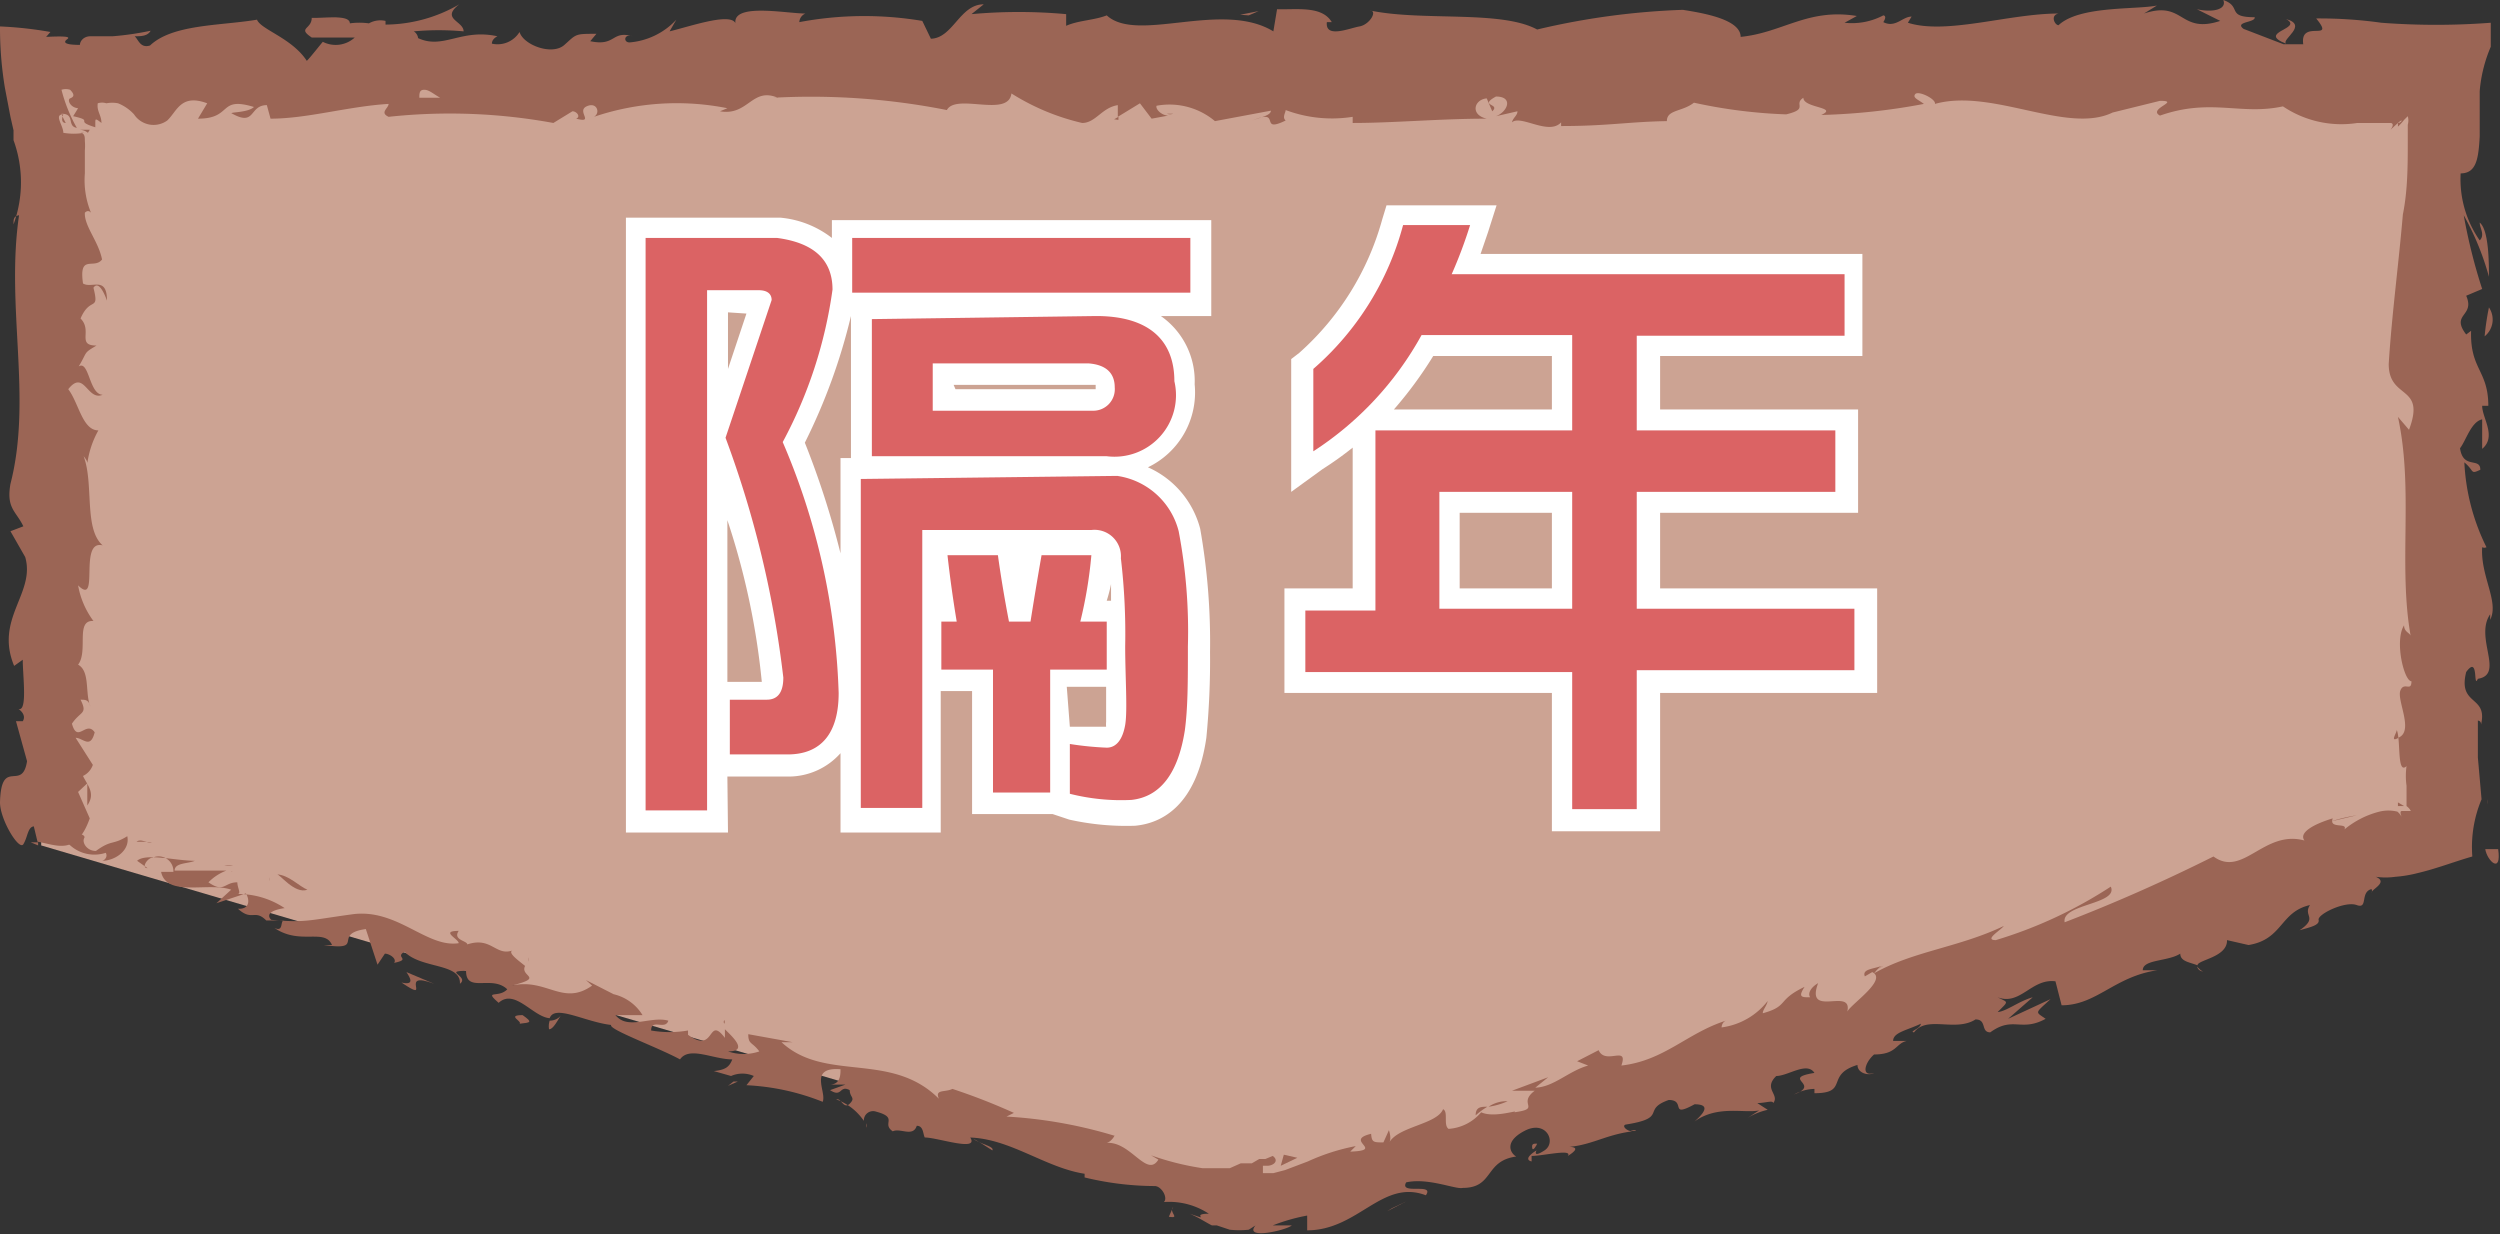 <svg xmlns="http://www.w3.org/2000/svg" viewBox="0 0 40.66 20.07"><rect x="0" y="0" width="40.66" height="20.07" fill="#333333" stroke="none"/><defs><style>.cls-1{fill:#cca393;}.cls-2{fill:#9b6555;}.cls-3{fill:#4b4d4c;}.cls-4{fill:#fff;}.cls-5{fill:#db6364;}</style></defs><title>next-year-ph</title><g id="BACKGROUND"><polygon class="cls-1" points="0.67 13.75 0.67 1.09 39.92 1.09 39.92 13.75 20.29 19.54 0.67 13.75"/><path class="cls-2" d="M.79,13.33c-.07,0-.07.17.08.19L1,13.34Z"/><path class="cls-2" d="M1.66,14c.21,0,.46-.17.41-.4-.24.15-.25.05-.51.24-.15,0-.23-.14-.19-.21s-.21-.12-.33,0a.59.59,0,0,0,.68.24C1.76,13.94,1.69,14,1.66,14Z"/><path class="cls-2" d="M15.92,18.57l-.09-.05A.26.26,0,0,0,15.92,18.57Z"/><path class="cls-2" d="M25,18.6c-.06,0-.09,0-.08.07S25,18.61,25,18.6Z"/><path class="cls-2" d="M26.61,18.38l-.09,0S26.59,18.41,26.61,18.38Z"/><path class="cls-2" d="M15.92,18.57l.22.14C16.17,18.65,16,18.62,15.92,18.57Z"/><path class="cls-2" d="M3.79,14.08a.32.32,0,0,0-.14,0h.13Z"/><path class="cls-2" d="M12,17.59l-.07,0-.09.07Z"/><path class="cls-2" d="M8.93,16.74c.07,0,.14-.15.19-.22a.24.24,0,0,1-.18.08A.29.29,0,0,0,8.93,16.74Z"/><path class="cls-2" d="M4.25,15h0Z"/><path class="cls-2" d="M14.09,18.27a.17.17,0,0,0,0,.07A.17.17,0,0,0,14.09,18.27Z"/><path class="cls-2" d="M1.55,10.12h0S1.55,10.14,1.55,10.12Z"/><path class="cls-2" d="M.62,13.75V13.7H.5Z"/><path class="cls-2" d="M29.46,17.8h0C29.38,17.84,29.42,17.82,29.46,17.8Z"/><path class="cls-2" d="M37.18.31c.3.16-.49.21,0,.4C37.1.64,37.55.41,37.18.31Z"/><path class="cls-2" d="M3.87,14.13l.12,0Z"/><path class="cls-2" d="M37.14.71h0l0,0Z"/><path class="cls-2" d="M35.83,15.8s-.06,0-.09-.06S35.77,15.78,35.83,15.8Z"/><path class="cls-2" d="M31,17h0Z"/><path class="cls-2" d="M38.23,14.82c.07,0,.1,0,.18,0l0,0S38.31,14.82,38.23,14.82Z"/><path class="cls-2" d="M40.46,13a.3.3,0,0,1,0,.08v.12Z"/><path class="cls-2" d="M1.46,2.11l-.17,0a.23.23,0,0,1,.14.05s0,0,0,0Z"/><path class="cls-2" d="M3.77,14.18s0,0,.1,0l-.09,0S3.75,14.16,3.77,14.18Z"/><path class="cls-2" d="M37.91,13.36l.42-.1A2.79,2.79,0,0,0,37.91,13.36Z"/><path class="cls-2" d="M19.08,1.85l-.1,0A.15.15,0,0,0,19.08,1.85Z"/><path class="cls-2" d="M39,13.05l.1.06h0l0,0H39Z"/><path class="cls-2" d="M1.29,2.13Z"/><path class="cls-2" d="M1.74,4.89c0-.41-.25-.19-.39-.28-.07-.49.18-.22.31-.39-.06-.3-.29-.54-.28-.76,0,0,.05-.06.1,0a1.39,1.39,0,0,1-.1-.64c0-.13,0-.25,0-.37a.94.94,0,0,0,0-.16c0-.06,0-.12-.07-.13l.06,0a1,1,0,0,1-.34,0c0-.12-.16-.3,0-.3C1,1.93,1,2,1.07,2A1,1,0,0,1,1,1.85c.23,0,.08.2.25.23A2.5,2.5,0,0,1,1,1.46a.23.23,0,0,1,.14,0c.09.09.05.12,0,.14s0,.15.13.16l-.08.13c.36.08,0,.07.36.18,0,0,0,0,0-.07s0-.08.1,0c0-.13-.08-.19-.06-.32a.23.23,0,0,1,.14,0,.5.5,0,0,1,.19,0,.71.71,0,0,1,.26.18.38.38,0,0,0,.54.1c.16-.15.22-.44.65-.28l-.15.25c.57,0,.32-.37.91-.19-.1.1-.44.08-.35.11.38.21.27-.14.56-.14l.06.22c.6,0,1.26-.2,1.92-.24,0,.07-.15.14,0,.21A9.32,9.32,0,0,1,9,2l.31-.19c.07,0,.14.09.06.12.31.08,0-.12.17-.2s.23.11.12.17a4.2,4.2,0,0,1,2.17-.14l-.12.05c.46.08.52-.4.94-.22l-.08,0a11.36,11.36,0,0,1,2.83.2c.15-.28,1,.13,1.05-.27A3.74,3.74,0,0,0,17.6,2c.22,0,.32-.25.58-.29V1.9l.36-.22.19.25L19,1.88c-.1,0-.21-.1-.19-.16a1.15,1.15,0,0,1,.95.25l.91-.17c0,.08-.18.11-.3.16.49-.21.09.22.54,0-.06-.05,0-.13,0-.17A2.15,2.15,0,0,0,22,1.9L22,2c.67,0,1.42-.07,2.18-.07-.27-.06-.21-.31,0-.33l.09.21c.14-.13-.23-.08.06-.24.29,0,.19.25,0,.32l.35-.08c0,.07-.07.1-.09.18.14-.13.6.22.8,0l0,.06c.76,0,1.1-.07,1.72-.08,0-.19.25-.15.44-.3a8.29,8.29,0,0,0,1.5.19c.38-.09.11-.16.28-.27,0,.17.58.15.29.28a10.27,10.27,0,0,0,1.67-.18c-.09-.07-.19-.1-.14-.16s.34.08.32.16l0,0c.93-.26,2.15.5,2.89.14l0,0,.77-.19c.35,0-.21.13,0,.24.83-.29,1.31,0,2-.15A1.7,1.7,0,0,0,38.34,2l.54,0s.08,0,0,.11L39,2c.1-.09.06,0,0,0l0,.06a.9.9,0,0,0,.1-.11l.06-.06a0,0,0,0,1,0,0,.26.26,0,0,1,0,.14s0,.06,0,.09v.16c0,.41,0,.81-.08,1.21-.07.82-.18,1.63-.23,2.43,0,.59.61.33.33,1.07L39,6.78c.26,1.19,0,2.42.21,3.58,0-.07-.11-.07-.11-.19-.16.25,0,.91.12.91,0,.18-.12,0-.18.15s.2.62,0,.75-.05-.07-.06-.11c.07.16,0,.74.16.59a1.15,1.15,0,0,0,0,.32v.15l0,.05s0,.12,0,.13a.23.23,0,0,1,.07.08s-.09,0-.13,0-.06,0,0,.15a.26.26,0,0,0-.09-.14.62.62,0,0,0-.29,0,1.45,1.45,0,0,0-.57.29c.06-.12-.26,0-.19-.18-.3.09-.56.23-.46.36-.66-.18-1,.61-1.48.26-.84.42-1.64.77-2.42,1.07-.06-.3.88-.29.75-.58a7.21,7.21,0,0,1-1.87.87c-.2,0,.08-.16.13-.23-.73.35-1.48.41-2.11.77,0,0,.06-.08.12-.12-.13.05-.32.05-.27.17l.12-.07c.27.13-.41.56-.41.66.12-.44-.69.11-.47-.48-.09.05-.18.15-.13.23-.14,0-.2,0-.09-.17-.46.22-.25.31-.68.43,0-.06.06-.11.08-.2a1.14,1.14,0,0,1-.75.43s0-.08.07-.11c-.63.2-1,.65-1.7.73.12-.34-.26,0-.37-.25l-.35.18.18.07c-.32.09-.56.35-.86.36l.21-.17-.59.22h.37c-.29.22.12.29-.33.35.08-.05-.33.1-.54,0h0a.76.76,0,0,1-.53.27c-.09-.06,0-.28-.09-.32-.1.25-.74.28-.88.55.05-.07,0-.2,0-.21l-.09.2c-.16,0-.19,0-.2-.14-.46.11.24.27-.34.29,0,0,0,0,.09-.09a3.39,3.39,0,0,0-.78.25l-.37.14-.19.05-.17,0c0-.06,0-.09,0-.12l0,0,.07,0c.1,0,.2-.08.09-.16l-.12.05-.1,0-.12.07h-.18L20,19l-.44,0a4.49,4.49,0,0,1-.84-.21l.12.07c-.19.31-.46-.32-.86-.27.09,0,.17-.15.14-.12a7.49,7.49,0,0,0-1.75-.31l.12-.06a10.08,10.08,0,0,0-1-.39c-.12.06-.29,0-.22.16-.78-.78-1.85-.26-2.56-.92.1,0,.26,0,.18,0l-.72-.13c0,.17.06.12.18.28a.79.79,0,0,1-.51,0c.34,0,.07-.24-.05-.36,0,.05,0,.09,0,.14-.29-.38-.15.28-.6-.05l0-.07a1.74,1.74,0,0,1-.6,0c0-.2.23,0,.28-.16-.29-.08-.66.16-.86-.09.13,0,.31,0,.44,0a.75.75,0,0,0-.47-.34h0l-.45-.23.1.09c-.48.34-.74-.13-1.31,0,.55-.14.13-.14.22-.32-.11-.09-.28-.21-.21-.25-.27.09-.34-.23-.73-.1,0-.06-.24-.07-.14-.22-.31,0,0,.13,0,.2-.52.08-1-.57-1.73-.47s-.76.14-1.32.09c-.14-.15.22-.19.22-.19a1.36,1.36,0,0,0-.77-.23c.07,0,0-.1,0-.19-.22,0-.21.18-.47,0a.81.81,0,0,1,.29-.19c-.27,0-.56,0-.84,0,0-.13.21-.11.33-.16-.31,0-.8-.13-.94,0l.17.12c-.11,0,0-.17.08-.17a.24.24,0,0,1,.34.23h-.2c.09.42.77.16,1.14.29l-.24.22L4,14.53c.06.1.07.26-.13.25.23.21.27,0,.46.19,0,0,0,0,0,0h.29c-.07,0,0,.2-.16.12.42.29.82,0,.94.28H5.27c.69.1.12-.18.68-.26l.19.58.12-.18c.07,0,.2.08.15.15.29-.06,0-.09.17-.18.27.28.92.18.9.52.16-.12-.28-.21.1-.21,0,.37.42.06.67.3-.14.15-.39,0-.14.22.26-.24.56.23.83.25.08-.23.57.06,1,.11-.05.07.75.36,1.12.56l0,0c.15-.22.54,0,.85,0-.05.13-.12.17-.3.19l.28.08a.46.46,0,0,1,.37,0l-.12.15a3.81,3.81,0,0,1,1.24.27c.07-.16-.24-.57.29-.53,0,.09,0,.25-.18.25,0,0,.18,0,.26,0l-.25.09c.2.13.15-.09.32,0,0,.12.1.12,0,.22s-.14-.1-.22-.07a.93.93,0,0,1,.45.35.15.15,0,0,1,.2-.15c.37.1.08.19.27.32.12-.06.33.1.39-.09.11,0,.1.13.13.19.21,0,.89.24.74,0l-.05,0h0c.68,0,1.26.49,1.91.59l0,.06a4.91,4.91,0,0,0,1.14.14c.11,0,.22.19.15.26a1.17,1.17,0,0,1,.73.19c-.32,0,.07.13-.31,0,.16.07.26.14.36.19l.08,0L20,20a1.48,1.48,0,0,0,.31,0l.11-.07c-.2.24.5.08.59,0l-.31,0a3,3,0,0,1,.56-.16l0,.24c.83,0,1.22-.84,1.93-.57.15-.21-.44,0-.32-.21.36-.08.81.12.92.09.51,0,.35-.44.87-.51-.09-.05-.21-.24.14-.42s.52.19.32.32-.13,0-.13,0-.24.14-.08.18l0-.09c.19,0,.67-.12.59,0,.24-.15.08-.16-.13-.14.48,0,.7-.2,1.18-.26-.09,0-.18-.09-.11-.11.7-.11.25-.24.7-.4.29,0,0,.3.42.07.3,0,.11.18,0,.28.37-.27.81-.13,1.05-.18l-.2.13a1.07,1.07,0,0,1,.34-.14l-.17-.11c.14,0,.25-.05.26,0,.11-.14-.17-.23.05-.44.19,0,.5-.24.62-.05-.56.09.12.18-.33.35a.72.72,0,0,1,.33-.09s0,.05,0,.07c.57,0,.17-.3.7-.46,0,.14.19.18.27.13-.21.07-.16-.16,0-.3.37,0,.35-.18.53-.22l-.22,0c0-.14.22-.17.45-.28,0,.08-.2.13-.11.14.21-.28.67,0,1-.21.19,0,.08.21.24.21.37-.27.5,0,.9-.22-.17-.12-.18-.08.08-.32l-.69.32.4-.35c-.22.06-.43.23-.57.24.19-.19.17-.15,0-.24.37.14.55-.31.94-.26l.1.39c.57,0,.86-.47,1.56-.57h-.24c0-.18.41-.14.61-.27,0,.13.16.14.28.19,0-.09.49-.13.48-.41l.35.08c.56-.09.51-.54,1-.65-.12.18.14.2-.17.41.17-.05.33-.08.31-.17s.43-.31.62-.24.05-.21.24-.26a.06.06,0,0,1,0,.06c0-.06.28-.17.07-.26a1.13,1.13,0,0,0,.32,0,2.06,2.06,0,0,0,.36-.06c.3-.07.61-.19.89-.27a2,2,0,0,1,.15-.93l-.06-.68c0-.21,0-.42,0-.6,0,0,.06,0,.05.07.12-.49-.38-.3-.24-.86.21-.29.11.29.19.11.44-.07-.06-.67.2-1.05l0,.09c.15-.29-.16-.71-.13-1.18a.08.08,0,0,0,.07,0,3.47,3.47,0,0,1-.36-1.38c.17.14.09.2.26.12,0-.21-.28,0-.33-.35.1-.13.18-.43.36-.47V7.3c.24-.2,0-.5,0-.7l.1,0c0-.58-.3-.59-.28-1.22l-.08.06c-.26-.34.15-.29,0-.63l.26-.11a9,9,0,0,1-.3-1.2,4.46,4.46,0,0,1,.41,1c0-.22,0-.76-.15-.88,0,.09.09.2,0,.29a1.74,1.74,0,0,1-.31-1.09c.26,0,.29-.25.31-.6,0-.11,0-.23,0-.35l0-.39a2.31,2.31,0,0,1,.18-.72c0-.13,0-.26,0-.39a11.74,11.74,0,0,1-1.78,0A7.29,7.29,0,0,0,37.67.3c.33.4-.27,0-.21.42-.22,0-.3,0-.32,0L36.49.47c-.16-.12.2-.1.18-.19-.47,0-.2-.17-.51-.28.06.15-.16.21-.43.15l.38.19c-.67.22-.58-.34-1.24-.12l.21-.13c-.34.07-1.26,0-1.6.32-.06,0-.14-.16,0-.19-.81,0-1.82.35-2.45.15l.06-.1c-.15,0-.26.19-.46.09,0,0,.07-.1,0-.11A1.09,1.09,0,0,1,30,.37L30.2.26C29.4.13,29,.53,28.31.6c0-.29-.63-.39-.94-.44v0A12,12,0,0,0,25,.48C24.41.16,23.14.35,22.28.17c.13,0,0,.23-.17.26s-.56.2-.53-.07h.08c-.16-.27-.57-.2-.89-.21l-.06.36C19.87,0,18.5.71,18,.25c-.2.08-.46.08-.66.17V.23a8.51,8.51,0,0,0-1.54,0L16,.07c-.39,0-.5.55-.86.56L15,.34A5.7,5.7,0,0,0,13,.36.16.16,0,0,1,13.1.22c-.32,0-1.25-.19-1.13.2,0-.25-.71,0-1.08.09L11,.32a1.17,1.17,0,0,1-.76.37c-.11,0-.09-.15.05-.1-.35-.1-.27.17-.69.08L9.7.55c-.35,0-.32,0-.52.18s-.67,0-.73-.21A.42.42,0,0,1,8,.71c0-.06.05-.1.09-.12C7.5.46,7.21.81,6.8.62A.15.15,0,0,0,6.73.51a4.4,4.4,0,0,1,.81,0c0-.17-.38-.2-.07-.44a2.41,2.41,0,0,1-1.2.33s0,0,0-.06l0,0A.38.38,0,0,0,6,.38a1.12,1.12,0,0,0-.31,0c0-.15-.43-.08-.62-.09,0,.19-.24.16,0,.32,0,0,0,0,.16,0l.08,0h.46a.46.46,0,0,1-.52.07c-.1.12-.2.25-.26.31C4.75.62,4.24.48,4.18.32c-.59.1-1.37.07-1.74.42-.16.05-.19-.1-.25-.15.1,0,.21,0,.26-.09a4.84,4.84,0,0,1-.62.09l-.18,0-.18,0c-.11,0-.17.08-.17.14C1,.73,1.05.67,1.09.64S1.15.58.75.6L.82.52A6.26,6.26,0,0,0,0,.43a6,6,0,0,0,.08,1l.09.47.05.22,0,.16a2,2,0,0,1,0,1.37c0-.09,0-.13.09-.15C.09,5,.53,6.47.17,7.87c-.07.4.09.44.21.69l-.21.08.24.42c.17.59-.5,1-.18,1.77l.14-.1c0,.27.08.85-.07.8,0,0,.14.09.07.2H.26l.18.65c-.08.51-.42-.08-.44.67,0,.28.31.79.38.68s.07-.28.17-.29l.06.25c.31.05.63.24.85-.38l-.19-.43.15-.14v.36c.14-.2,0-.33-.07-.48a.31.31,0,0,0,.16-.18L1.23,12c.12,0,.24.19.31-.09-.14-.2-.28.19-.37-.14.14-.21.26-.15.14-.39.08,0,.13,0,.16.11-.09-.21,0-.57-.2-.68.17-.22-.05-.73.25-.71a1.37,1.37,0,0,1-.25-.58c.36.36,0-.75.4-.65-.31-.27-.14-1-.31-1.45,0,0,.07.08.06.12A1.5,1.5,0,0,1,1.6,7c-.26,0-.32-.45-.49-.67.26-.33.31.2.56.09-.22,0-.22-.57-.39-.46.15-.25.07-.21.29-.34-.33,0-.06-.24-.26-.44.16-.37.31-.1.21-.5C1.62,4.53,1.74,4.89,1.74,4.89Zm4.63-3.3Zm.79,0H6.82c0-.07,0-.13.08-.13S7.05,1.53,7.16,1.59ZM5.48.28c.12,0,.16,0,.18,0l-.22,0s0,0,0,0A.16.16,0,0,1,5.48.28Z"/><path class="cls-2" d="M5.25.53h0l.07,0L5.32.52Z"/><path class="cls-2" d="M15.82,18.51h0s0,0,0,0S15.81,18.5,15.82,18.51Z"/><polygon class="cls-2" points="18.19 1.95 18.19 1.9 18.12 1.94 18.19 1.95"/><path class="cls-2" d="M11.78,16.65a.07.07,0,0,0,0-.06S11.76,16.62,11.78,16.65Z"/><path class="cls-2" d="M10,16.07l-.24-.14Z"/><path class="cls-2" d="M8.6,15.57a.15.15,0,0,0,0,.07h0Z"/><path class="cls-2" d="M30.53,15.77l0,0C30.7,15.67,30.61,15.71,30.53,15.77Z"/><path class="cls-2" d="M24,18.14a1.33,1.33,0,0,1,.19-.14C24.09,18,24,18,24,18.14Z"/><path class="cls-2" d="M37.87,13.37Z"/><path class="cls-2" d="M24.52,17.91a.52.52,0,0,0-.31.09A1.11,1.11,0,0,0,24.52,17.91Z"/><path class="cls-2" d="M2.55,13.7l-.07,0a0,0,0,0,1,0,0Z"/><path class="cls-2" d="M2.47,13.7H2.39A.12.12,0,0,0,2.47,13.7Z"/><path class="cls-2" d="M2.22,13.69h.17C2.33,13.68,2.27,13.65,2.22,13.69Z"/><path class="cls-2" d="M4.38,14.33l0-.06A.15.15,0,0,0,4.38,14.33Z"/><path class="cls-2" d="M5,14.47c-.13-.05-.3-.24-.5-.25l0,0C4.54,14.2,4.79,14.55,5,14.47Z"/><path class="cls-2" d="M7.06,16l-.45-.19c.06.09.14.22-.08.17C7.06,16.34,6.45,15.77,7.06,16Z"/><path class="cls-2" d="M8.5,16.51c-.27,0,0,.1-.05.14C8.63,16.63,8.67,16.63,8.5,16.51Z"/><path class="cls-2" d="M19.08,19.63l-.07.16C19.21,19.82,19,19.72,19.08,19.63Z"/><polygon class="cls-2" points="21.1 18.83 20.88 18.78 20.83 18.96 21.1 18.83"/><polygon class="cls-2" points="22.64 19.65 22.56 19.7 22.87 19.54 22.64 19.65"/><path class="cls-2" d="M40.63,13.81h-.21C40.45,14,40.69,14.23,40.63,13.81Z"/><path class="cls-2" d="M40.41,5.47A.35.35,0,0,0,40.48,5,4.27,4.27,0,0,0,40.41,5.47Z"/><polygon class="cls-2" points="20.31 0.25 20.47 0.18 20.17 0.24 20.31 0.25"/><path class="cls-3" d="M12.64,3.87q.9.12.9.84a7.35,7.35,0,0,1-.81,2.48,11.19,11.19,0,0,1,.91,4.08c0,.65-.28,1-.83,1h-.94v-.89h.6q.27,0,.27-.36a16.72,16.72,0,0,0-.94-3.9l.75-2.24c0-.1-.07-.16-.21-.16H11.5v8.46h-1V3.87Zm1.22,0h5.5v.89h-5.5Zm4.31,3.87a1.21,1.21,0,0,1,1,.9,8.7,8.7,0,0,1,.15,1.87c0,.57,0,1-.05,1.37-.11.7-.4,1.08-.87,1.13a3.41,3.41,0,0,1-1-.1v-.81a5.07,5.07,0,0,0,.6.06c.16,0,.26-.14.3-.37s0-.79,0-1.28a10.43,10.43,0,0,0-.07-1.43.43.43,0,0,0-.48-.46H15v4.52H14V7.79Zm-.34-2.6c.85,0,1.27.39,1.27,1.06A1,1,0,0,1,18,7.42H14.18V5.19ZM15.17,6.68h2.6a.35.35,0,0,0,.36-.38c0-.24-.15-.37-.43-.39H15.17Zm.14,3.43h.25q-.09-.54-.15-1.08h.82q.07.51.18,1.08h.35q.09-.57.18-1.08h.81a7.13,7.13,0,0,1-.18,1.08H18v.78h-.92v2h-.93v-2h-.84Z"/><path class="cls-4" d="M11.84,13.54H10.18v-10h2.51a1.6,1.6,0,0,1,.84.33V3.58H19.7V5.14h-.82a1.29,1.29,0,0,1,.55,1.11,1.35,1.35,0,0,1-.76,1.35,1.51,1.51,0,0,1,.85,1,10.56,10.56,0,0,1,.16,2,13,13,0,0,1-.06,1.4c-.16,1.1-.72,1.39-1.16,1.43h0a4.25,4.25,0,0,1-1.07-.1l-.27-.09H15.81v-2H15.3v2.3H13.67V12.25a1.13,1.13,0,0,1-.84.38h-1Zm-1-.67h.32V4.42h1.17a.48.48,0,0,1,.54.49V5l-.72,2.14a16.36,16.36,0,0,1,.92,3.89.6.6,0,0,1-.6.69h-.26V12h.6c.23,0,.49-.08.49-.69a11.2,11.2,0,0,0-.88-4l-.06-.13.06-.13a6.79,6.79,0,0,0,.79-2.34c0-.15,0-.42-.59-.5H10.85Zm3.49,0h.29V8.33h3.22a.76.76,0,0,1,.81.78,10.14,10.14,0,0,1,.08,1.45,12.43,12.43,0,0,1-.06,1.31.69.69,0,0,1-.6.68h0l-.25,0v.16a4.88,4.88,0,0,0,.62,0c.14,0,.44-.08.56-.84,0-.32.05-.76.05-1.32a9.26,9.26,0,0,0-.14-1.79.88.88,0,0,0-.73-.65h-3.8Zm2.14-.32h.26v-2h.92v-.11h-.51l.1-.41c0-.2.08-.42.12-.67h-.15c0,.26-.08.53-.13.8l-.05.28h-.91l-.05-.27c0-.28-.1-.55-.14-.81h-.15c0,.23.06.46.1.69l.08.39h-.32v.11h.83Zm.93-.73.09,0,.5,0a.45.45,0,0,1,0-.08q0-.25,0-.57h-.64Zm-5.57-.73h.56v0a12,12,0,0,0-.56-2.63ZM18,9.77h.07c0-.1,0-.19,0-.27A2.56,2.56,0,0,1,18,9.77ZM16.57,9v.12l0-.12ZM13.09,7.2A13.93,13.93,0,0,1,13.67,9V7.45h.17V5.14A9.57,9.57,0,0,1,13.09,7.2Zm1.42-.12H18c.52,0,.74-.28.74-.83,0-.33-.11-.68-.94-.73H14.51Zm-2.67-2V6l.3-.9Zm2.36-.62H19V4.25H14.2Zm1,2.54h-.33V5.58h2.9a.72.72,0,0,1,.72.73.67.67,0,0,1-.67.71Zm.34-.67h2.28V6.26s0,0-.11,0H15.51Z"/><path class="cls-3" d="M23.12,5.45a5.29,5.29,0,0,1-1.76,1.89V6a4.7,4.7,0,0,0,1.46-2.34h1.09a7.43,7.43,0,0,1-.3.8H30v1H26.62V7h3.23V8H26.62V9.9h3.54v1H26.62v2.26H25.57V10.93H21.23v-1h1.14V7h3.2V5.45ZM25.57,9.9V8H23.41V9.9Z"/><path class="cls-4" d="M27,13.52H25.24V11.27H20.89V9.57H22V7.28a5.48,5.48,0,0,1-.49.35L21,8V5.84l.13-.1a4.5,4.5,0,0,0,1.35-2.17l.07-.23h1.79l-.14.44-.12.35h6.21V5.79H27v.87h3.22V8.34H27V9.57h3.53v1.7H27Zm-1.05-.67h.38V10.6h3.53v-.36H26.29V7.66h3.22V7.33H26.29V5.11h3.36V4.8H23.08l.22-.47L23.44,4h-.38A5.06,5.06,0,0,1,21.7,6.17v.51a5.18,5.18,0,0,0,1.13-1.4l.1-.17h3V7.33H22.7v2.91H21.56v.36h4.35ZM22.67,6.66h2.57V5.79H23.31A6.52,6.52,0,0,1,22.67,6.66Zm3.24,3.58H23.07V7.66h2.84Zm-2.17-.67h1.5V8.34h-1.5Z"/><path class="cls-5" d="M12.64,3.87q.9.12.9.84a7.35,7.35,0,0,1-.81,2.48,11.19,11.19,0,0,1,.91,4.08c0,.65-.28,1-.83,1h-.94v-.89h.6q.27,0,.27-.36a16.72,16.72,0,0,0-.94-3.9l.75-2.24c0-.1-.07-.16-.21-.16H11.5v8.46h-1V3.87Zm1.22,0h5.5v.89h-5.5Zm4.31,3.87a1.21,1.21,0,0,1,1,.9,8.7,8.7,0,0,1,.15,1.87c0,.57,0,1-.05,1.37-.11.7-.4,1.08-.87,1.13a3.41,3.41,0,0,1-1-.1v-.81a5.07,5.07,0,0,0,.6.06c.16,0,.26-.14.3-.37s0-.79,0-1.28a10.43,10.43,0,0,0-.07-1.43.43.43,0,0,0-.48-.46H15v4.52H14V7.79Zm-.34-2.6c.85,0,1.27.39,1.27,1.06A1,1,0,0,1,18,7.42H14.18V5.19ZM15.17,6.68h2.6a.35.35,0,0,0,.36-.38c0-.24-.15-.37-.43-.39H15.17Zm.14,3.43h.25q-.09-.54-.15-1.08h.82q.07.51.18,1.08h.35q.09-.57.18-1.08h.81a7.13,7.13,0,0,1-.18,1.08H18v.78h-.92v2h-.93v-2h-.84Z"/><path class="cls-5" d="M23.12,5.45a5.29,5.29,0,0,1-1.76,1.89V6a4.7,4.7,0,0,0,1.46-2.34h1.09a7.43,7.43,0,0,1-.3.8H30v1H26.62V7h3.23V8H26.62V9.9h3.54v1H26.62v2.26H25.57V10.93H21.23v-1h1.14V7h3.2V5.45ZM25.57,9.9V8H23.41V9.9Z"/></g></svg>